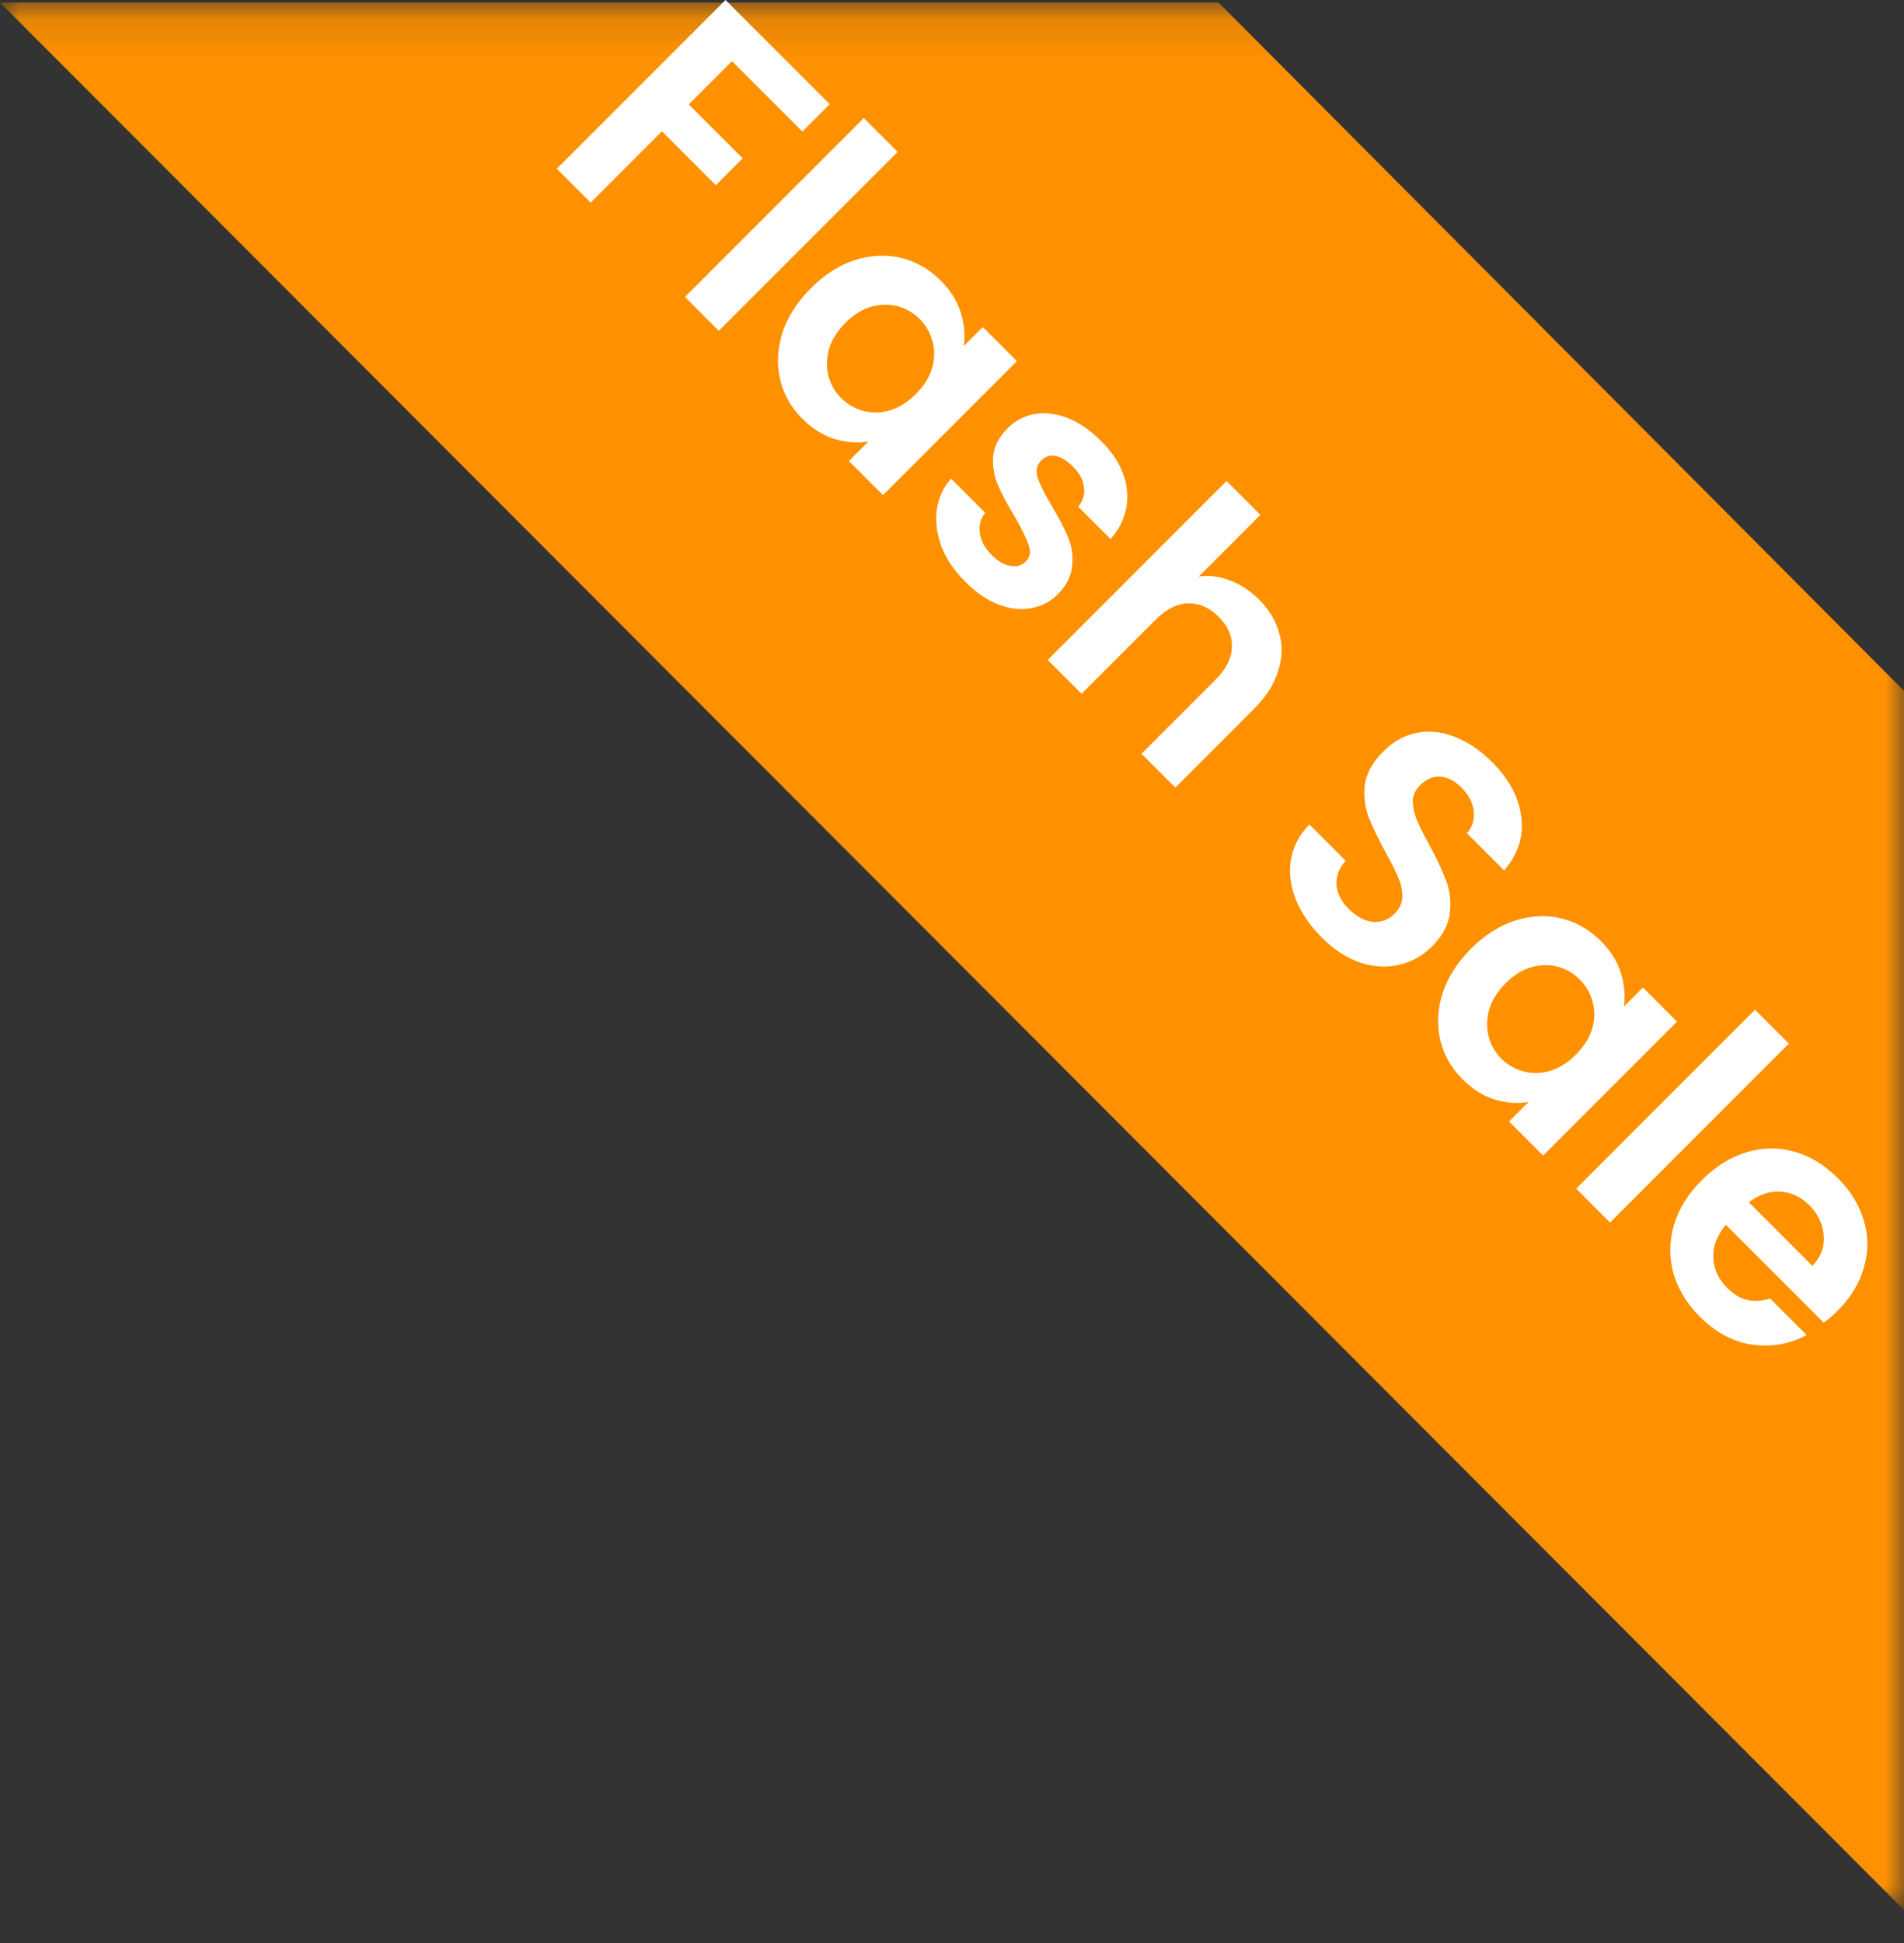 <svg xmlns="http://www.w3.org/2000/svg" fill="none" viewBox="0 0 50 51" height="51" width="50">
<rect x="0" y="0" width="50" height="51" fill="#333333" stroke="none"/>
<mask height="51" width="50" y="0" x="0" maskUnits="userSpaceOnUse" style="mask-type:alpha" id="mask0_130_3907">
<rect fill="#D9D9D9" height="50" width="50" y="0.134"></rect>
</mask>
<g mask="url(#mask0_130_3907)">
<path fill="#FF9100" d="M32 0.067L50 18.134L50 50.134L5.58443e-05 0.067L32 0.067Z"></path>
</g>
<path fill="white" d="M48.261 34.401C48.134 34.528 48.011 34.633 47.893 34.718L45.322 32.148C45.09 32.423 44.98 32.71 44.992 33.011C45.005 33.311 45.125 33.576 45.354 33.804C45.684 34.134 46.06 34.227 46.484 34.083L47.442 35.042C47.002 35.279 46.528 35.363 46.02 35.295C45.517 35.224 45.056 34.978 44.637 34.559C44.298 34.221 44.068 33.842 43.945 33.423C43.831 33.004 43.835 32.581 43.958 32.154C44.085 31.731 44.328 31.339 44.688 30.98C45.051 30.616 45.445 30.37 45.868 30.244C46.291 30.117 46.71 30.112 47.125 30.231C47.539 30.349 47.92 30.582 48.267 30.929C48.601 31.263 48.828 31.633 48.946 32.04C49.069 32.45 49.069 32.861 48.946 33.271C48.832 33.681 48.603 34.058 48.261 34.401ZM47.594 33.227C47.819 32.994 47.918 32.729 47.893 32.433C47.871 32.133 47.745 31.866 47.512 31.633C47.292 31.413 47.038 31.295 46.75 31.278C46.471 31.261 46.196 31.354 45.925 31.557L47.594 33.227Z"></path>
<path fill="white" d="M46.977 27.392L42.28 32.089L41.392 31.2L46.088 26.503L46.977 27.392Z"></path>
<path fill="white" d="M38.632 24.899C38.987 24.544 39.372 24.298 39.787 24.163C40.206 24.032 40.61 24.013 40.999 24.106C41.393 24.203 41.74 24.402 42.04 24.702C42.302 24.965 42.478 25.246 42.567 25.547C42.66 25.851 42.685 26.143 42.643 26.422L43.144 25.921L44.039 26.816L40.523 30.332L39.628 29.437L40.142 28.923C39.863 28.974 39.567 28.953 39.254 28.86C38.949 28.767 38.666 28.589 38.403 28.326C38.107 28.03 37.913 27.683 37.819 27.286C37.731 26.892 37.752 26.486 37.883 26.067C38.023 25.648 38.272 25.259 38.632 24.899ZM41.386 27.679C41.602 27.463 41.744 27.237 41.812 27C41.883 26.759 41.888 26.526 41.824 26.302C41.765 26.073 41.653 25.877 41.488 25.712C41.323 25.547 41.13 25.434 40.91 25.375C40.69 25.316 40.458 25.32 40.212 25.388C39.975 25.456 39.751 25.595 39.539 25.807C39.328 26.018 39.184 26.247 39.108 26.492C39.04 26.738 39.034 26.972 39.089 27.197C39.148 27.425 39.258 27.62 39.419 27.781C39.584 27.946 39.779 28.06 40.003 28.123C40.231 28.183 40.464 28.178 40.701 28.111C40.942 28.039 41.171 27.895 41.386 27.679Z"></path>
<path fill="white" d="M34.707 24.605C34.399 24.296 34.172 23.964 34.028 23.608C33.889 23.257 33.846 22.91 33.901 22.567C33.956 22.225 34.117 21.916 34.384 21.641L35.336 22.593C35.166 22.787 35.086 22.995 35.095 23.215C35.107 23.439 35.215 23.653 35.418 23.856C35.626 24.063 35.837 24.177 36.053 24.198C36.273 24.215 36.463 24.143 36.624 23.983C36.755 23.852 36.823 23.703 36.827 23.538C36.831 23.373 36.795 23.206 36.719 23.037C36.652 22.868 36.542 22.648 36.389 22.377C36.186 22.005 36.034 21.687 35.932 21.425C35.839 21.163 35.81 20.883 35.843 20.587C35.886 20.291 36.047 20.003 36.326 19.724C36.588 19.462 36.882 19.299 37.208 19.235C37.534 19.172 37.866 19.208 38.205 19.343C38.547 19.474 38.871 19.692 39.176 19.997C39.633 20.454 39.891 20.936 39.95 21.444C40.018 21.952 39.867 22.419 39.499 22.847L38.522 21.869C38.666 21.708 38.725 21.518 38.7 21.298C38.683 21.078 38.575 20.869 38.376 20.67C38.202 20.496 38.018 20.401 37.824 20.384C37.633 20.371 37.453 20.45 37.284 20.619C37.166 20.737 37.104 20.875 37.1 21.031C37.104 21.188 37.138 21.349 37.202 21.514C37.274 21.679 37.384 21.899 37.532 22.174C37.735 22.546 37.885 22.866 37.982 23.132C38.08 23.399 38.109 23.682 38.071 23.983C38.033 24.283 37.877 24.571 37.602 24.846C37.365 25.083 37.083 25.241 36.757 25.322C36.432 25.402 36.089 25.385 35.729 25.271C35.374 25.152 35.033 24.93 34.707 24.605Z"></path>
<path fill="white" d="M33.061 15.735C33.328 16.002 33.505 16.298 33.594 16.624C33.687 16.945 33.677 17.278 33.562 17.62C33.456 17.963 33.245 18.293 32.928 18.61L30.865 20.673L29.976 19.785L31.919 17.843C32.198 17.563 32.342 17.28 32.35 16.992C32.363 16.7 32.248 16.434 32.007 16.192C31.762 15.947 31.491 15.829 31.195 15.837C30.907 15.845 30.624 15.989 30.345 16.268L28.402 18.211L27.514 17.322L32.21 12.626L33.099 13.514L31.481 15.133C31.747 15.094 32.018 15.128 32.293 15.234C32.572 15.336 32.828 15.503 33.061 15.735Z"></path>
<path fill="white" d="M25.344 15.266C25.056 14.979 24.849 14.67 24.722 14.34C24.599 14.005 24.559 13.682 24.601 13.369C24.648 13.06 24.773 12.791 24.976 12.563L25.871 13.457C25.752 13.61 25.706 13.788 25.731 13.991C25.761 14.198 25.862 14.388 26.036 14.562C26.205 14.731 26.37 14.828 26.531 14.854C26.696 14.883 26.831 14.845 26.937 14.74C27.051 14.625 27.076 14.482 27.013 14.308C26.958 14.134 26.837 13.887 26.651 13.565C26.452 13.24 26.302 12.958 26.201 12.721C26.103 12.489 26.063 12.241 26.08 11.979C26.101 11.721 26.23 11.473 26.467 11.236C26.662 11.041 26.895 10.919 27.165 10.868C27.44 10.822 27.728 10.855 28.029 10.97C28.333 11.088 28.627 11.289 28.911 11.572C29.33 11.991 29.558 12.431 29.596 12.893C29.638 13.35 29.495 13.768 29.165 14.149L28.314 13.299C28.441 13.147 28.492 12.977 28.466 12.791C28.45 12.605 28.354 12.425 28.181 12.252C28.02 12.091 27.866 11.996 27.718 11.966C27.574 11.941 27.449 11.981 27.343 12.087C27.225 12.205 27.193 12.355 27.248 12.537C27.307 12.715 27.43 12.96 27.616 13.274C27.806 13.591 27.95 13.866 28.047 14.099C28.145 14.331 28.181 14.579 28.155 14.841C28.139 15.104 28.016 15.353 27.787 15.59C27.584 15.793 27.345 15.918 27.07 15.964C26.799 16.015 26.512 15.981 26.207 15.863C25.911 15.745 25.623 15.546 25.344 15.266Z"></path>
<path fill="white" d="M21.296 7.563C21.652 7.207 22.037 6.962 22.451 6.827C22.87 6.695 23.274 6.676 23.664 6.769C24.057 6.867 24.404 7.066 24.705 7.366C24.967 7.628 25.142 7.91 25.231 8.21C25.325 8.515 25.35 8.807 25.308 9.086L25.809 8.585L26.704 9.479L23.188 12.996L22.293 12.101L22.807 11.587C22.528 11.637 22.232 11.616 21.918 11.523C21.614 11.43 21.33 11.252 21.068 10.99C20.772 10.694 20.577 10.347 20.484 9.949C20.395 9.556 20.416 9.149 20.547 8.731C20.687 8.312 20.937 7.922 21.296 7.563ZM24.051 10.343C24.267 10.127 24.408 9.9 24.476 9.664C24.548 9.422 24.552 9.19 24.489 8.965C24.43 8.737 24.317 8.54 24.152 8.375C23.987 8.21 23.795 8.098 23.575 8.039C23.355 7.98 23.122 7.984 22.877 8.051C22.64 8.119 22.416 8.259 22.204 8.47C21.992 8.682 21.849 8.91 21.772 9.156C21.705 9.401 21.698 9.636 21.753 9.86C21.813 10.089 21.923 10.283 22.083 10.444C22.248 10.609 22.443 10.723 22.667 10.787C22.896 10.846 23.128 10.842 23.365 10.774C23.607 10.702 23.835 10.558 24.051 10.343Z"></path>
<path fill="white" d="M23.573 3.987L18.876 8.684L17.988 7.795L22.684 3.099L23.573 3.987Z"></path>
<path fill="white" d="M21.788 2.735L21.07 3.453L19.223 1.606L18.087 2.742L19.503 4.157L18.798 4.862L17.383 3.446L15.511 5.319L14.622 4.43L19.052 0L21.788 2.735Z"></path>
</svg>
